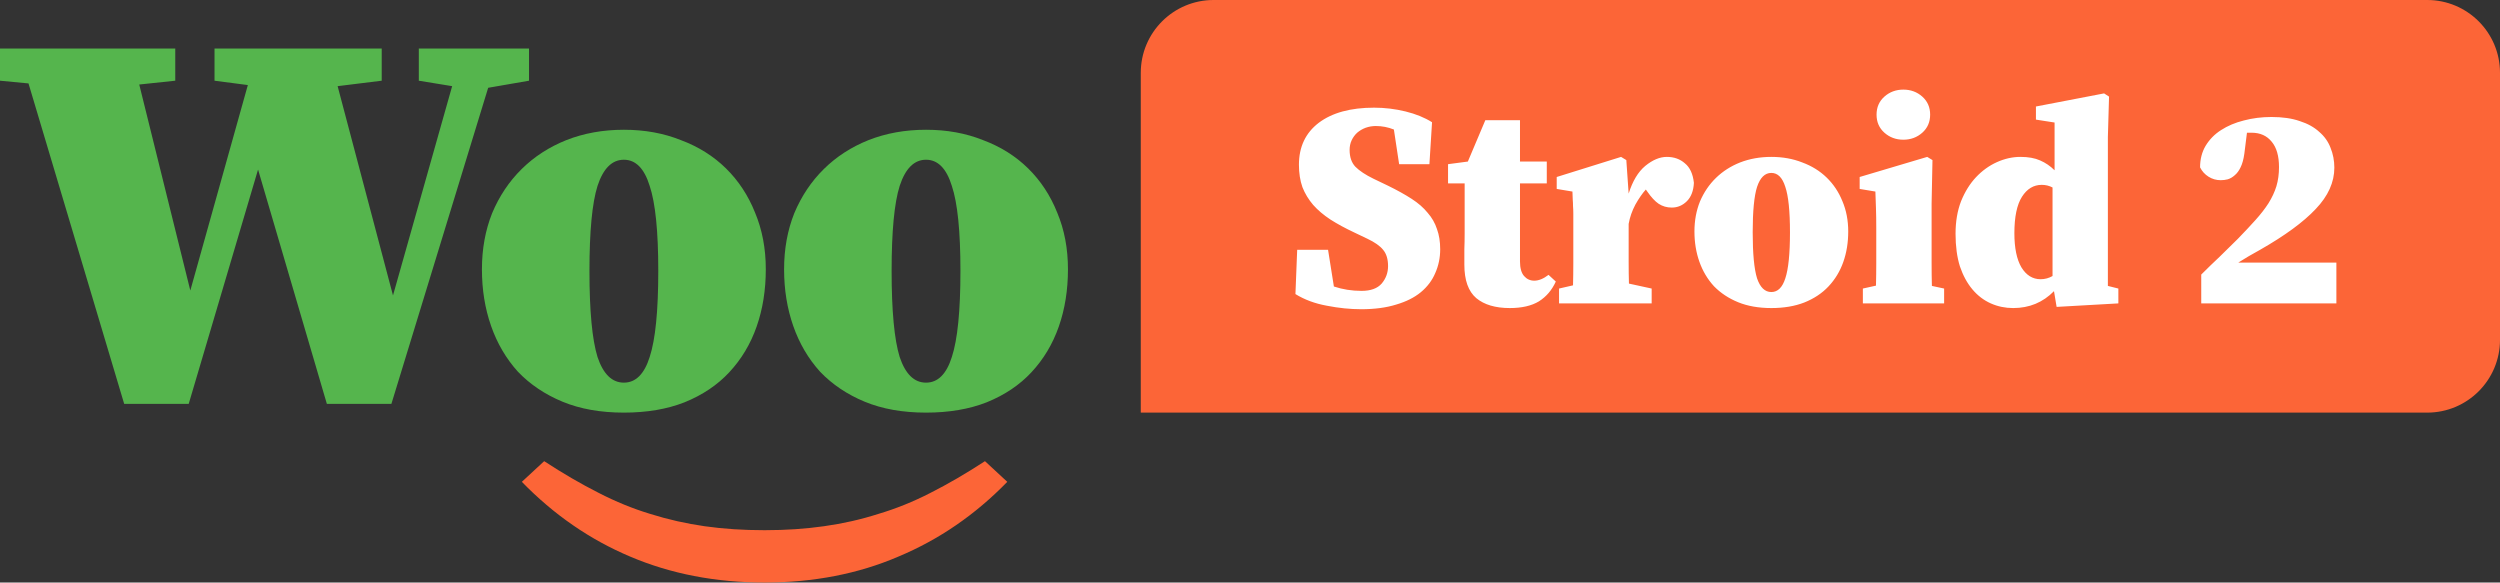 <svg width="206" height="48" viewBox="0 0 206 48" fill="none" xmlns="http://www.w3.org/2000/svg">
<rect x="0" y="0" width="206" height="48" fill="#333333" stroke="none"/>
<path d="M63 43.688C64.734 43.688 66.363 43.58 67.888 43.362C69.442 43.145 70.937 42.807 72.372 42.348C73.837 41.913 75.272 41.333 76.677 40.609C78.112 39.884 79.607 39.014 81.161 38L83 39.703C80.369 42.408 77.38 44.461 74.031 45.862C70.713 47.287 67.036 48 63 48C58.964 48 55.272 47.287 51.924 45.862C48.605 44.461 45.631 42.408 43 39.703L44.839 38C46.393 39.014 47.888 39.884 49.323 40.609C50.728 41.333 52.148 41.913 53.583 42.348C55.048 42.807 56.543 43.145 58.067 43.362C59.592 43.58 61.236 43.688 63 43.688Z" fill="#FC6537"/>
<path d="M94 6C94 2.686 96.686 0 100 0H200C203.314 0 206 2.686 206 6V28C206 31.314 203.314 34 200 34H94V6Z" fill="#FC6537"/>
<path d="M112.192 23.968C112.944 23.968 113.496 23.768 113.848 23.368C114.2 22.952 114.376 22.472 114.376 21.928C114.376 21.352 114.24 20.904 113.968 20.584C113.712 20.264 113.28 19.96 112.672 19.672L111.616 19.168C110.864 18.816 110.2 18.456 109.624 18.088C109.064 17.72 108.592 17.32 108.208 16.888C107.824 16.44 107.528 15.952 107.32 15.424C107.128 14.88 107.032 14.264 107.032 13.576C107.032 12.104 107.576 10.952 108.664 10.12C109.768 9.288 111.288 8.872 113.224 8.872C114.104 8.872 114.968 8.976 115.816 9.184C116.664 9.392 117.392 9.688 118 10.072L117.784 13.528H115.288L114.856 10.672C114.376 10.48 113.88 10.384 113.368 10.384C113.08 10.384 112.8 10.432 112.528 10.528C112.272 10.624 112.04 10.76 111.832 10.936C111.64 11.112 111.488 11.32 111.376 11.56C111.264 11.8 111.208 12.064 111.208 12.352C111.208 12.944 111.368 13.408 111.688 13.744C112.024 14.08 112.52 14.408 113.176 14.728L114.376 15.304C115.128 15.672 115.776 16.032 116.32 16.384C116.864 16.736 117.304 17.12 117.64 17.536C117.992 17.936 118.248 18.384 118.408 18.88C118.584 19.36 118.672 19.912 118.672 20.536C118.672 21.24 118.536 21.896 118.264 22.504C118.008 23.112 117.608 23.64 117.064 24.088C116.536 24.52 115.864 24.856 115.048 25.096C114.232 25.352 113.272 25.48 112.168 25.48C111.256 25.48 110.312 25.384 109.336 25.192C108.36 25.016 107.496 24.696 106.744 24.232L106.888 20.584H109.432L109.912 23.608C110.632 23.848 111.392 23.968 112.192 23.968ZM125.247 21.544C125.247 22.088 125.359 22.488 125.583 22.744C125.807 23 126.087 23.128 126.423 23.128C126.791 23.128 127.183 22.968 127.599 22.648L128.199 23.2C127.879 23.904 127.415 24.448 126.807 24.832C126.199 25.2 125.399 25.384 124.407 25.384C123.223 25.384 122.303 25.112 121.647 24.568C120.991 24.008 120.663 23.088 120.663 21.808C120.663 21.344 120.663 20.92 120.663 20.536C120.679 20.136 120.687 19.704 120.687 19.24V15.112H119.319V13.528L120.951 13.312L122.391 9.904H125.247V13.312H127.455V15.112H125.247V21.544ZM128.465 25V23.776L129.617 23.512C129.633 22.936 129.641 22.328 129.641 21.688C129.641 21.032 129.641 20.456 129.641 19.96V18.448C129.641 18.112 129.641 17.832 129.641 17.608C129.641 17.384 129.633 17.176 129.617 16.984C129.617 16.792 129.609 16.608 129.593 16.432C129.593 16.24 129.585 16.024 129.569 15.784L128.273 15.568V14.584L133.577 12.928L134.009 13.192L134.201 15.952C134.521 14.928 134.977 14.168 135.569 13.672C136.177 13.176 136.769 12.928 137.345 12.928C137.937 12.928 138.433 13.104 138.833 13.456C139.249 13.792 139.497 14.328 139.577 15.064C139.545 15.72 139.353 16.224 139.001 16.576C138.649 16.928 138.233 17.104 137.753 17.104C137.353 17.104 136.993 17 136.673 16.792C136.369 16.584 136.057 16.248 135.737 15.784L135.617 15.616C135.329 15.936 135.041 16.352 134.753 16.864C134.481 17.376 134.297 17.904 134.201 18.448V19.96C134.201 20.424 134.201 20.968 134.201 21.592C134.201 22.216 134.209 22.808 134.225 23.368L136.097 23.776V25H128.465ZM145.958 25.384C144.918 25.384 144.006 25.224 143.222 24.904C142.438 24.584 141.774 24.144 141.23 23.584C140.702 23.008 140.302 22.336 140.03 21.568C139.758 20.8 139.622 19.968 139.622 19.072C139.622 18.176 139.774 17.352 140.078 16.6C140.398 15.848 140.838 15.2 141.398 14.656C141.958 14.112 142.622 13.688 143.39 13.384C144.174 13.08 145.03 12.928 145.958 12.928C146.886 12.928 147.734 13.08 148.502 13.384C149.286 13.672 149.958 14.088 150.518 14.632C151.078 15.176 151.51 15.824 151.814 16.576C152.134 17.328 152.294 18.16 152.294 19.072C152.294 19.984 152.158 20.824 151.886 21.592C151.614 22.36 151.206 23.032 150.662 23.608C150.134 24.168 149.47 24.608 148.67 24.928C147.886 25.232 146.982 25.384 145.958 25.384ZM145.958 24.064C146.486 24.064 146.87 23.688 147.11 22.936C147.366 22.168 147.494 20.904 147.494 19.144C147.494 17.4 147.366 16.152 147.11 15.4C146.87 14.632 146.486 14.248 145.958 14.248C145.43 14.248 145.038 14.632 144.782 15.4C144.542 16.152 144.422 17.4 144.422 19.144C144.422 20.904 144.542 22.168 144.782 22.936C145.038 23.688 145.43 24.064 145.958 24.064ZM156.836 11.512C156.228 11.512 155.708 11.32 155.276 10.936C154.844 10.552 154.628 10.056 154.628 9.448C154.628 8.84 154.844 8.344 155.276 7.96C155.708 7.576 156.228 7.384 156.836 7.384C157.444 7.384 157.964 7.576 158.396 7.96C158.828 8.344 159.044 8.84 159.044 9.448C159.044 10.056 158.828 10.552 158.396 10.936C157.964 11.32 157.444 11.512 156.836 11.512ZM160.196 25H153.5V23.776L154.58 23.536C154.596 22.944 154.604 22.328 154.604 21.688C154.604 21.032 154.604 20.456 154.604 19.96V18.808C154.604 18.152 154.596 17.608 154.58 17.176C154.564 16.728 154.548 16.264 154.532 15.784L153.236 15.568V14.584L158.804 12.928L159.236 13.192L159.164 16.768V19.96C159.164 20.472 159.164 21.056 159.164 21.712C159.164 22.368 159.172 22.984 159.188 23.56L160.196 23.776V25ZM165.985 19.216C165.985 20.432 166.177 21.368 166.561 22.024C166.961 22.68 167.489 23.008 168.145 23.008C168.497 23.008 168.825 22.92 169.129 22.744V15.448C168.857 15.304 168.561 15.232 168.241 15.232C167.569 15.232 167.025 15.56 166.609 16.216C166.193 16.872 165.985 17.872 165.985 19.216ZM169.465 25.288L169.249 23.992C168.337 24.92 167.217 25.384 165.889 25.384C165.233 25.384 164.617 25.256 164.041 25C163.465 24.744 162.961 24.36 162.529 23.848C162.097 23.336 161.753 22.704 161.497 21.952C161.257 21.184 161.137 20.288 161.137 19.264C161.137 18.256 161.289 17.36 161.593 16.576C161.913 15.792 162.321 15.136 162.817 14.608C163.329 14.064 163.905 13.648 164.545 13.36C165.185 13.072 165.833 12.928 166.489 12.928C167.129 12.928 167.665 13.024 168.097 13.216C168.545 13.408 168.945 13.68 169.297 14.032V10.096L167.761 9.856V8.776L173.377 7.696L173.785 7.96L173.689 11.296V23.56L174.553 23.776V25L169.465 25.288ZM181.382 25V22.624C181.894 22.112 182.406 21.616 182.918 21.136C183.43 20.64 183.926 20.152 184.406 19.672C184.95 19.112 185.43 18.6 185.846 18.136C186.278 17.656 186.638 17.192 186.926 16.744C187.214 16.28 187.43 15.816 187.574 15.352C187.718 14.872 187.79 14.344 187.79 13.768C187.79 12.856 187.59 12.16 187.19 11.68C186.79 11.184 186.238 10.936 185.534 10.936H185.15L184.934 12.664C184.87 13.128 184.766 13.504 184.622 13.792C184.494 14.064 184.334 14.28 184.142 14.44C183.966 14.6 183.774 14.712 183.566 14.776C183.374 14.824 183.182 14.848 182.99 14.848C182.622 14.848 182.286 14.752 181.982 14.56C181.678 14.368 181.446 14.112 181.286 13.792C181.286 13.12 181.438 12.528 181.742 12.016C182.062 11.488 182.486 11.056 183.014 10.72C183.558 10.368 184.182 10.104 184.886 9.928C185.606 9.736 186.366 9.64 187.166 9.64C188.078 9.64 188.854 9.752 189.494 9.976C190.15 10.184 190.686 10.48 191.102 10.864C191.534 11.232 191.846 11.672 192.038 12.184C192.246 12.696 192.35 13.24 192.35 13.816C192.35 15.016 191.838 16.152 190.814 17.224C189.806 18.296 188.278 19.416 186.23 20.584C185.91 20.76 185.598 20.936 185.294 21.112C185.006 21.288 184.718 21.464 184.43 21.64H192.518V25H181.382Z" fill="white"/>
<path d="M26.934 33.281L21.264 13.97L15.549 33.281H10.233L2.348 6.874L0 6.65V4H14.442V6.65L11.474 6.964L15.682 23.94L20.422 7.009L17.676 6.65V4H31.453V6.65L27.82 7.099L32.383 24.344L37.257 7.099L34.51 6.65V4H43.591V6.65L40.225 7.234L32.251 33.281H26.934Z" fill="#55B54D"/>
<path d="M51.407 34C49.487 34 47.803 33.701 46.356 33.102C44.909 32.503 43.684 31.68 42.679 30.632C41.705 29.554 40.967 28.296 40.465 26.859C39.962 25.422 39.711 23.865 39.711 22.189C39.711 20.512 39.992 18.97 40.553 17.563C41.144 16.156 41.956 14.943 42.99 13.925C44.023 12.907 45.249 12.114 46.666 11.545C48.114 10.976 49.694 10.692 51.407 10.692C53.12 10.692 54.685 10.976 56.102 11.545C57.55 12.084 58.79 12.862 59.824 13.88C60.857 14.898 61.655 16.111 62.216 17.518C62.806 18.925 63.102 20.482 63.102 22.189C63.102 23.895 62.851 25.467 62.349 26.904C61.847 28.341 61.094 29.599 60.09 30.677C59.115 31.725 57.889 32.548 56.413 33.147C54.965 33.716 53.297 34 51.407 34ZM51.407 31.53C52.381 31.53 53.09 30.826 53.533 29.419C54.006 27.982 54.242 25.617 54.242 22.323C54.242 19.06 54.006 16.725 53.533 15.317C53.09 13.88 52.381 13.162 51.407 13.162C50.432 13.162 49.708 13.88 49.236 15.317C48.793 16.725 48.571 19.06 48.571 22.323C48.571 25.617 48.793 27.982 49.236 29.419C49.708 30.826 50.432 31.53 51.407 31.53Z" fill="#55B54D"/>
<path d="M76.305 34C74.385 34 72.702 33.701 71.254 33.102C69.807 32.503 68.582 31.68 67.578 30.632C66.603 29.554 65.865 28.296 65.363 26.859C64.861 25.422 64.609 23.865 64.609 22.189C64.609 20.512 64.89 18.97 65.451 17.563C66.042 16.156 66.854 14.943 67.888 13.925C68.921 12.907 70.147 12.114 71.565 11.545C73.012 10.976 74.592 10.692 76.305 10.692C78.018 10.692 79.583 10.976 81.001 11.545C82.448 12.084 83.688 12.862 84.722 13.88C85.755 14.898 86.553 16.111 87.114 17.518C87.705 18.925 88 20.482 88 22.189C88 23.895 87.749 25.467 87.247 26.904C86.745 28.341 85.992 29.599 84.988 30.677C84.013 31.725 82.787 32.548 81.311 33.147C79.864 33.716 78.195 34 76.305 34ZM76.305 31.53C77.279 31.53 77.988 30.826 78.431 29.419C78.904 27.982 79.14 25.617 79.14 22.323C79.14 19.06 78.904 16.725 78.431 15.317C77.988 13.88 77.279 13.162 76.305 13.162C75.33 13.162 74.607 13.88 74.134 15.317C73.691 16.725 73.469 19.06 73.469 22.323C73.469 25.617 73.691 27.982 74.134 29.419C74.607 30.826 75.33 31.53 76.305 31.53Z" fill="#55B54D"/>
</svg>
